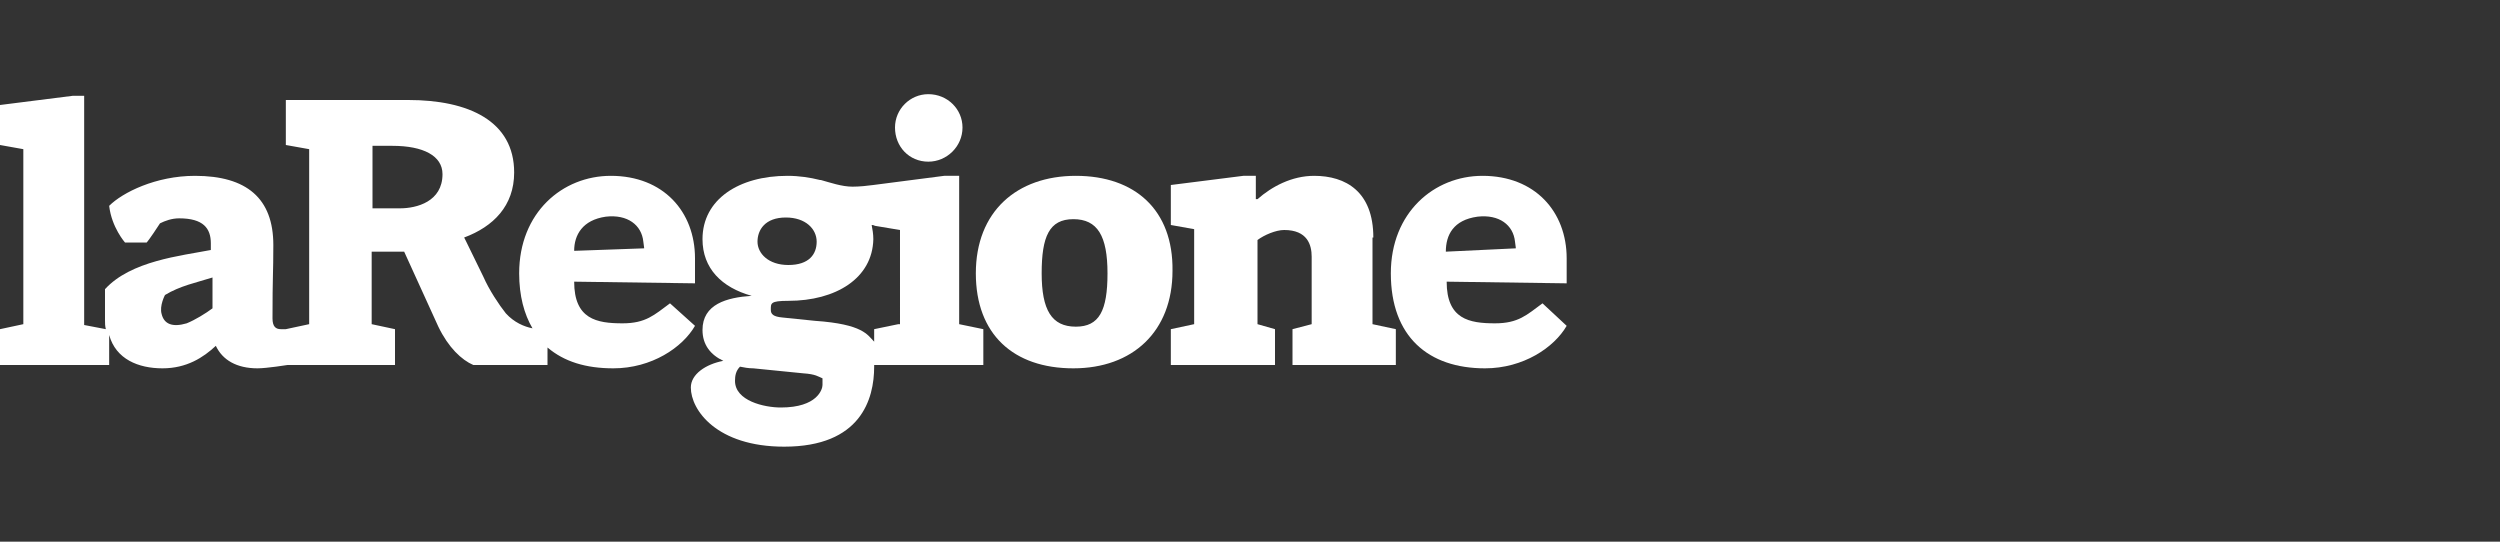 <svg xmlns="http://www.w3.org/2000/svg" xmlns:xlink="http://www.w3.org/1999/xlink" id="Livello_1" x="0px" y="0px" viewBox="0 0 300 65" style="enable-background:new 0 0 300 65;" xml:space="preserve"><rect x="0" y="0" width="300" height="65" fill="#333333" stroke="none"/><style type="text/css">	.st0{clip-path:url(#SVGID_00000150067406662056520620000001099916557605123203_);fill:#FFFFFF;}</style><g>	<defs>		<rect id="SVGID_1_" width="300" height="65"></rect>	</defs>	<clipPath id="SVGID_00000012446045488007043600000016025335391442137791_">		<use xlink:href="#SVGID_1_" style="overflow:visible;"></use>	</clipPath>	<path style="clip-path:url(#SVGID_00000012446045488007043600000016025335391442137791_);fill:#FFFFFF;" d="M129.1,39.2  c-2.9,0-4.1-2-4.1-6.4c0-4.4,0.9-6.5,3.8-6.5c2.9,0,4.1,2,4.1,6.5S131.9,39.2,129.1,39.2 M129.1,21.1c-7.1,0-12,4.3-12,11.7  c0,7.3,4.5,11.4,11.7,11.4c7.1,0,11.9-4.4,11.9-11.7C140.8,25.2,136.2,21.1,129.1,21.1"></path>	<path style="clip-path:url(#SVGID_00000012446045488007043600000016025335391442137791_);fill:#FFFFFF;" d="M164.8,28.5  c0-5.5-3.3-7.4-7.1-7.4c-2.7,0-5.1,1.3-6.8,2.8h-0.2v-2.8h-1.5l-8.7,1.1v4.8l2.8,0.5v11.4l-2.8,0.6v4.3H153v-4.3l-2.1-0.6V28.8  c0.8-0.6,2.2-1.2,3.2-1.2c2.8,0,3.3,1.8,3.3,3.2v8.1l-2.3,0.6v4.3h12.4v-4.3l-2.8-0.6V28.5z"></path>	<path style="clip-path:url(#SVGID_00000012446045488007043600000016025335391442137791_);fill:#FFFFFF;" d="M173.5,30.2  c0-2,0.9-3.8,3.8-4.2c2.6-0.3,4.3,1,4.5,3c0.1,0.7,0.1,0.8,0.1,0.8L173.5,30.2z M177.9,21.1c-5.8,0-11,4.4-11,11.7  c0,7.6,4.5,11.4,11.3,11.4c4.6,0,8.3-2.5,9.8-5.1l-2.9-2.7c-1.9,1.4-2.9,2.4-5.7,2.4c-3.1,0-5.8-0.5-5.8-5L188,34v-3  C188,25.4,184.2,21.1,177.9,21.1"></path>	<path style="clip-path:url(#SVGID_00000012446045488007043600000016025335391442137791_);fill:#FFFFFF;" d="M48,25h-3.3v-7.5h2.4  c3.7,0,6,1.2,6,3.4C53.1,24.2,50,25,48,25 M25.5,37c-0.8,0.6-2.1,1.4-3.1,1.8c-1.7,0.5-2.7,0.1-3-1.1c-0.3-1,0.4-2.3,0.4-2.3  c1.8-1.1,3.8-1.5,5.7-2.1L25.5,37z M72.7,26c2.6-0.3,4.3,1,4.5,3c0.1,0.7,0.1,0.8,0.1,0.8l-8.4,0.3C68.9,28.2,69.9,26.4,72.7,26   M80.4,36.4c-1.9,1.4-2.9,2.4-5.7,2.4c-3.1,0-5.8-0.5-5.8-5L83.4,34v-3c0-5.6-3.8-9.9-10.1-9.9c-5.8,0-11,4.4-11,11.7  c0,2.7,0.6,4.9,1.6,6.6c-1-0.2-2.2-0.7-3.2-1.8c-0.8-1-2-2.8-2.7-4.4l-2.1-4.3l-0.2-0.4c3.5-1.3,6-3.8,6-7.8  c0-6.2-5.5-8.7-12.7-8.7h-4.3h-0.7H43h-8.7v5.4l2.8,0.5v21l-2.8,0.6h-0.6c-0.6,0-1-0.3-1-1.3c0-5.2,0.1-5.3,0.1-8.8  c0-5.6-3.2-8.3-9.4-8.3c-4.7,0-8.7,2-10.3,3.6c0.3,2.6,1.9,4.4,1.9,4.4h2.6c0,0,0.3-0.3,1.6-2.3c0.6-0.3,1.4-0.6,2.3-0.6  c2.9,0,3.8,1.2,3.8,3V30c-3.6,0.7-9.6,1.3-12.7,4.7v3.7c0,0.4,0,0.7,0.1,1.1l-2.6-0.5v-9V11.5H8.7L0,12.6v4.8l2.8,0.5v21L0,39.5  v4.3h13.1v-3.6c0.8,2.9,3.5,4,6.4,4c2.9,0,4.9-1.3,6.4-2.7c0.8,1.7,2.5,2.7,5,2.7c1.1,0,3.6-0.4,3.6-0.4h12.9v-4.3l-2.8-0.6v-8.7  h3.9l4.1,9c1.2,2.5,2.8,4,4.2,4.6h8.9v-2.1c2,1.7,4.6,2.5,7.9,2.5c4.6,0,8.3-2.5,9.8-5.1L80.4,36.4z"></path>	<path style="clip-path:url(#SVGID_00000012446045488007043600000016025335391442137791_);fill:#FFFFFF;" d="M107.8,38.9l-2.9,0.6  V41c-0.8-0.8-1.3-2.1-7.1-2.5l-3.9-0.4c-1.1-0.1-1.4-0.4-1.4-0.9c0-0.8-0.1-1.1,2.1-1.1c5.7,0,10.1-2.7,10.2-7.4  c0-0.6-0.1-1.2-0.2-1.7c0.1,0,0.2,0,0.4,0.1l3,0.5V38.9z M98.7,46.2c0,0.5-0.6,2.7-5,2.7c-2,0-5.5-0.8-5.5-3.2  c0-0.6,0.1-1.2,0.6-1.7c0.5,0.1,1,0.2,1.6,0.2l6,0.6c1.5,0.1,1.8,0.4,2.3,0.6V46.2z M94.3,26.1c2.4,0,3.7,1.4,3.7,2.9  c0,1.5-0.9,2.8-3.4,2.8c-2.4,0-3.7-1.4-3.7-2.8C90.9,27.6,91.8,26.1,94.3,26.1 M115,21.1h-1.7l-8.5,1.1c-0.7,0.1-1.7,0.2-2.5,0.2  c-1.3,0-2.7-0.5-3.8-0.8c0,0,0,0,0,0c0,0,0,0-0.1,0c0,0,0,0,0,0c-1.2-0.3-2.5-0.5-3.9-0.5c-5.8,0-10.2,2.8-10.2,7.6  c0,3.5,2.3,5.8,5.9,6.8c-3,0.2-5.9,1-5.9,4.1c0,1.8,1,3,2.5,3.7c-2.1,0.4-3.9,1.6-3.9,3.2c0,2.7,3.1,7.1,11.2,7.1  c9.2,0,10.8-5.7,10.8-9.6v-0.2h13.1v-4.3l-2.9-0.6V21.1z"></path>	<path style="clip-path:url(#SVGID_00000012446045488007043600000016025335391442137791_);fill:#FFFFFF;" d="M111.4,19.4  c2.2,0,4.1-1.8,4.1-4.1c0-2.2-1.8-4-4.1-4c-2.2,0-4,1.8-4,4C107.4,17.6,109.1,19.4,111.4,19.4"></path></g></svg>